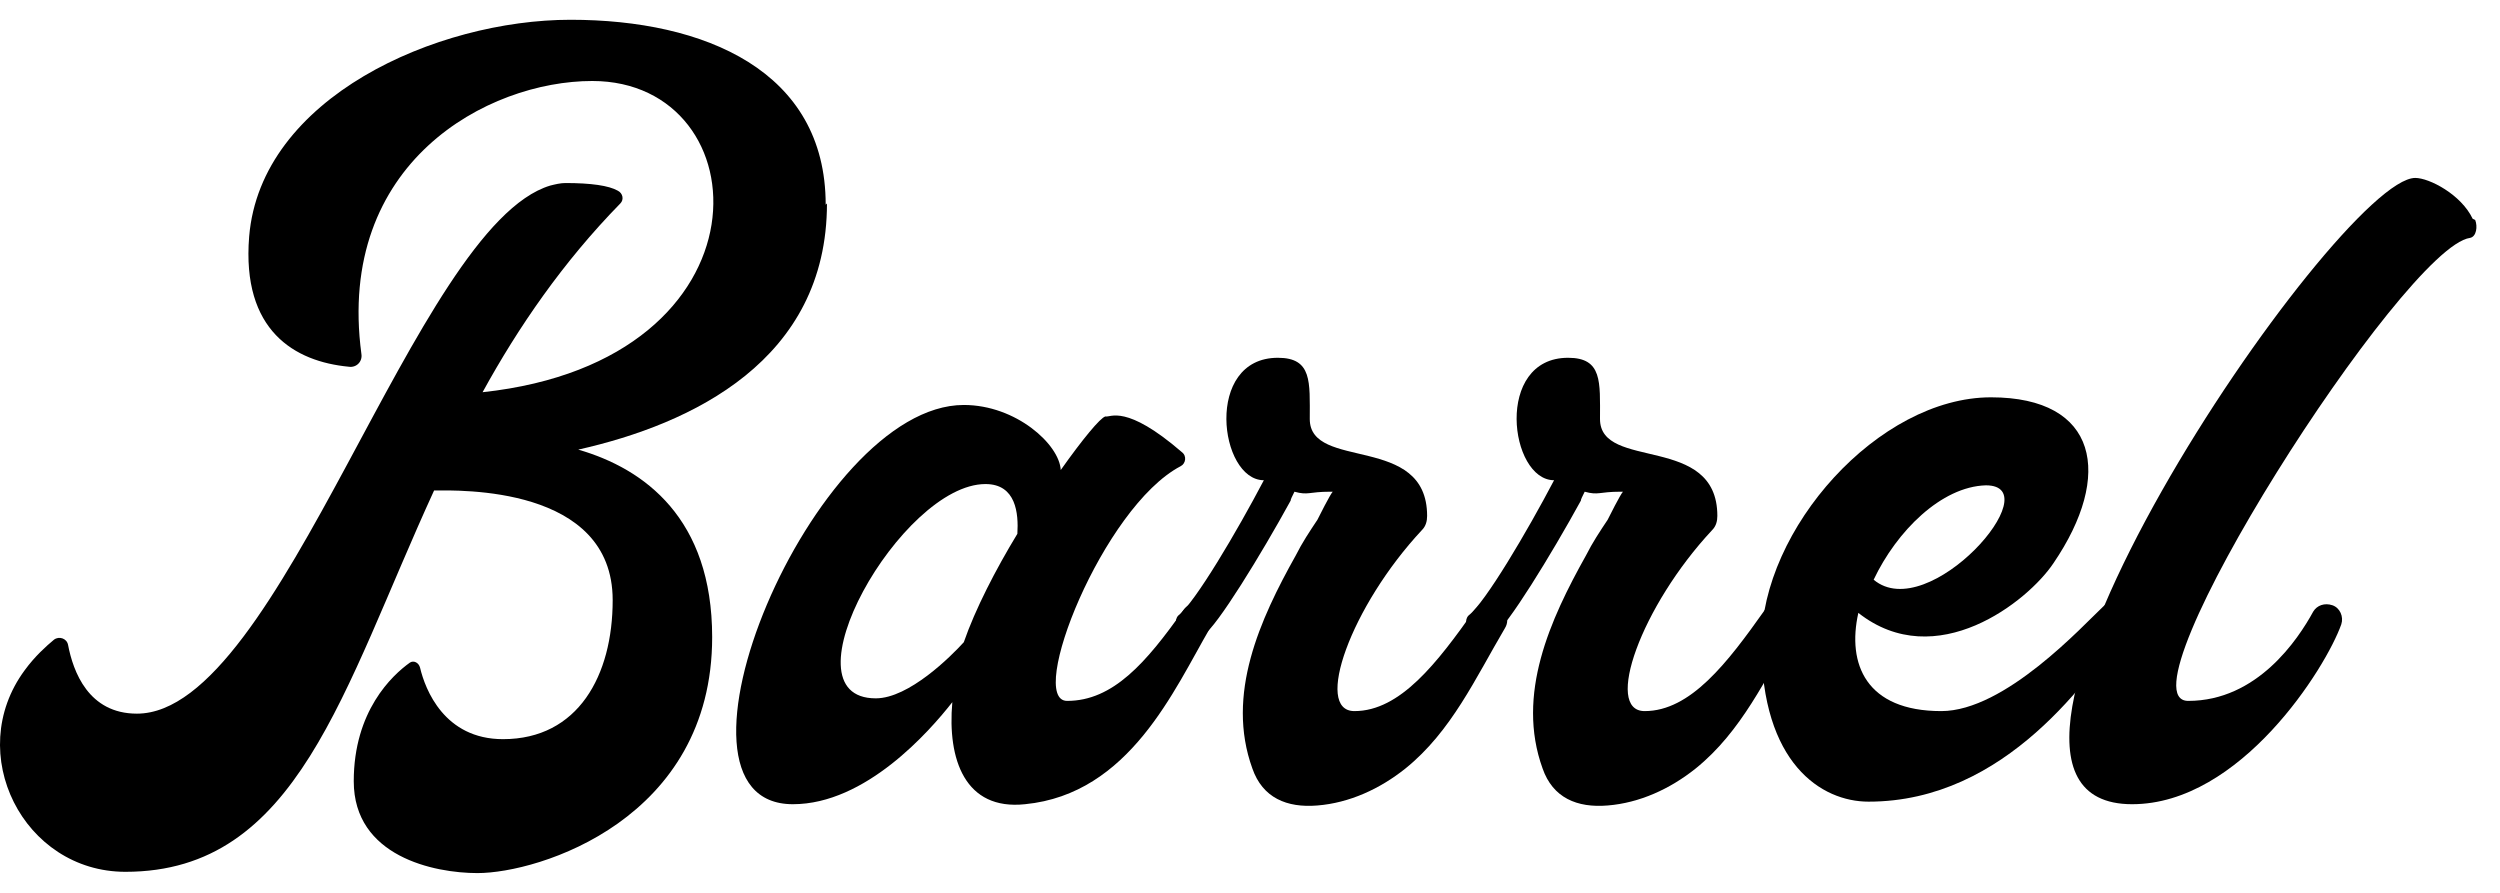 <svg width="98" height="35" viewBox="0 0 98 35" fill="none" xmlns="http://www.w3.org/2000/svg">
<path d="M96.928 8.575L97.028 8.625C97.128 8.875 97.078 9.275 96.828 9.325C94.228 9.675 82.878 27.475 85.778 27.475C88.478 27.475 90.078 25.075 90.678 23.975C90.828 23.725 91.128 23.625 91.428 23.725C91.728 23.825 91.878 24.175 91.778 24.475C91.178 26.175 87.828 31.525 83.578 31.525C74.928 31.525 91.628 6.975 94.678 6.975C95.228 6.975 96.478 7.625 96.928 8.575Z" fill="black"/>
<path d="M82.847 23.625L82.947 23.575C83.397 23.575 83.647 24.075 83.397 24.475C81.947 26.525 78.647 31.425 73.247 31.425C71.397 31.425 69.047 29.925 69.047 25.225C69.047 20.725 73.647 15.575 78.047 15.575C82.247 15.575 82.847 18.625 80.497 22.075C79.497 23.575 75.897 26.425 72.847 24.025C72.397 26.025 73.147 27.875 76.097 27.875C78.597 27.875 81.647 24.525 82.447 23.775C82.547 23.675 82.697 23.625 82.847 23.625ZM77.847 19.025C76.097 19.075 74.347 20.825 73.447 22.725C75.597 24.525 80.397 19.025 77.847 19.025Z" fill="black"/>
<path d="M69.72 23.625L69.87 23.675C70.32 23.725 70.62 24.225 70.37 24.625C69.22 26.575 68.27 28.675 66.47 30.125C65.47 30.925 64.27 31.475 63.02 31.575C61.82 31.675 60.87 31.275 60.47 30.125C59.42 27.225 60.77 24.275 62.17 21.775C62.42 21.275 62.72 20.825 63.02 20.375C63.07 20.275 63.52 19.375 63.62 19.275H63.52C62.67 19.275 62.67 19.425 62.12 19.275C62.02 19.475 61.97 19.575 61.97 19.625C60.82 21.725 59.07 24.575 58.57 24.875C57.87 25.325 57.22 24.475 57.57 24.125C58.22 23.625 59.87 20.825 60.92 18.825C59.17 18.825 58.57 14.025 61.47 14.025C62.82 14.025 62.72 14.975 62.72 16.425C62.72 18.475 67.32 16.975 67.32 20.225C67.32 20.425 67.27 20.625 67.12 20.775C64.32 23.775 62.87 27.875 64.47 27.875C66.27 27.875 67.72 25.975 69.17 23.925C69.32 23.725 69.52 23.625 69.72 23.625Z" fill="black"/>
<path d="M58.343 23.625L58.493 23.675C58.943 23.725 59.243 24.225 58.993 24.625C57.843 26.575 56.893 28.675 55.093 30.125C54.093 30.925 52.893 31.475 51.643 31.575C50.443 31.675 49.493 31.275 49.093 30.125C48.043 27.225 49.393 24.275 50.793 21.775C51.043 21.275 51.343 20.825 51.643 20.375C51.693 20.275 52.143 19.375 52.243 19.275H52.143C51.293 19.275 51.293 19.425 50.743 19.275C50.643 19.475 50.593 19.575 50.593 19.625C49.443 21.725 47.693 24.575 47.193 24.875C46.493 25.325 45.843 24.475 46.193 24.125C46.843 23.625 48.493 20.825 49.543 18.825C47.793 18.825 47.193 14.025 50.093 14.025C51.443 14.025 51.343 14.975 51.343 16.425C51.343 18.475 55.943 16.975 55.943 20.225C55.943 20.425 55.893 20.625 55.743 20.775C52.943 23.775 51.493 27.875 53.093 27.875C54.893 27.875 56.343 25.975 57.793 23.925C57.943 23.725 58.143 23.625 58.343 23.625Z" fill="black"/>
<path d="M46.381 23.925C46.831 23.275 47.831 23.925 47.431 24.625C46.031 27.025 44.281 31.125 40.181 31.525C37.831 31.775 37.131 29.775 37.331 27.525C36.431 28.675 33.931 31.525 31.081 31.525C25.331 31.525 31.881 15.875 37.781 15.875C39.831 15.875 41.531 17.425 41.581 18.425C42.431 17.225 43.131 16.375 43.331 16.325C43.531 16.375 44.131 15.825 46.331 17.725C46.531 17.875 46.481 18.175 46.281 18.275C43.231 19.875 40.231 27.475 41.831 27.475C43.631 27.475 44.931 25.975 46.381 23.925ZM39.881 20.925C39.931 20.125 39.831 18.975 38.631 18.975C35.331 18.975 30.581 27.375 34.331 27.375C35.631 27.375 37.281 25.725 37.781 25.175C38.231 23.875 39.031 22.325 39.881 20.925Z" fill="black"/>
<path d="M32.367 8.025L32.417 7.975C32.417 14.125 27.117 16.625 22.667 17.625C25.267 18.375 27.917 20.325 27.917 24.975C27.917 32.125 21.117 34.225 18.717 34.225C17.017 34.225 13.867 33.575 13.867 30.625C13.867 27.875 15.367 26.475 16.067 25.975C16.217 25.875 16.417 25.975 16.467 26.175C16.667 27.025 17.417 28.975 19.717 28.975C22.667 28.975 24.017 26.475 24.017 23.525C24.017 19.025 17.967 19.225 17.017 19.225C13.417 27.075 11.667 34.175 4.917 34.175C0.917 34.175 -1.433 29.525 0.967 26.275C1.367 25.725 1.817 25.325 2.117 25.075C2.317 24.925 2.617 25.025 2.667 25.275C2.867 26.325 3.467 27.975 5.367 27.975C11.017 27.975 16.267 8.875 21.567 7.275C21.767 7.225 21.967 7.175 22.167 7.175C23.167 7.175 23.867 7.275 24.217 7.475C24.417 7.575 24.467 7.825 24.317 7.975C22.067 10.275 20.317 12.825 18.917 15.375C30.467 14.125 29.867 3.175 23.217 3.175C19.117 3.175 13.167 6.375 14.167 13.875C14.217 14.175 13.967 14.425 13.667 14.375C11.567 14.175 9.467 12.975 9.767 9.275C10.217 3.825 17.117 0.775 22.367 0.775C27.617 0.775 32.367 2.775 32.367 8.025Z" fill="black"/>
</svg>
